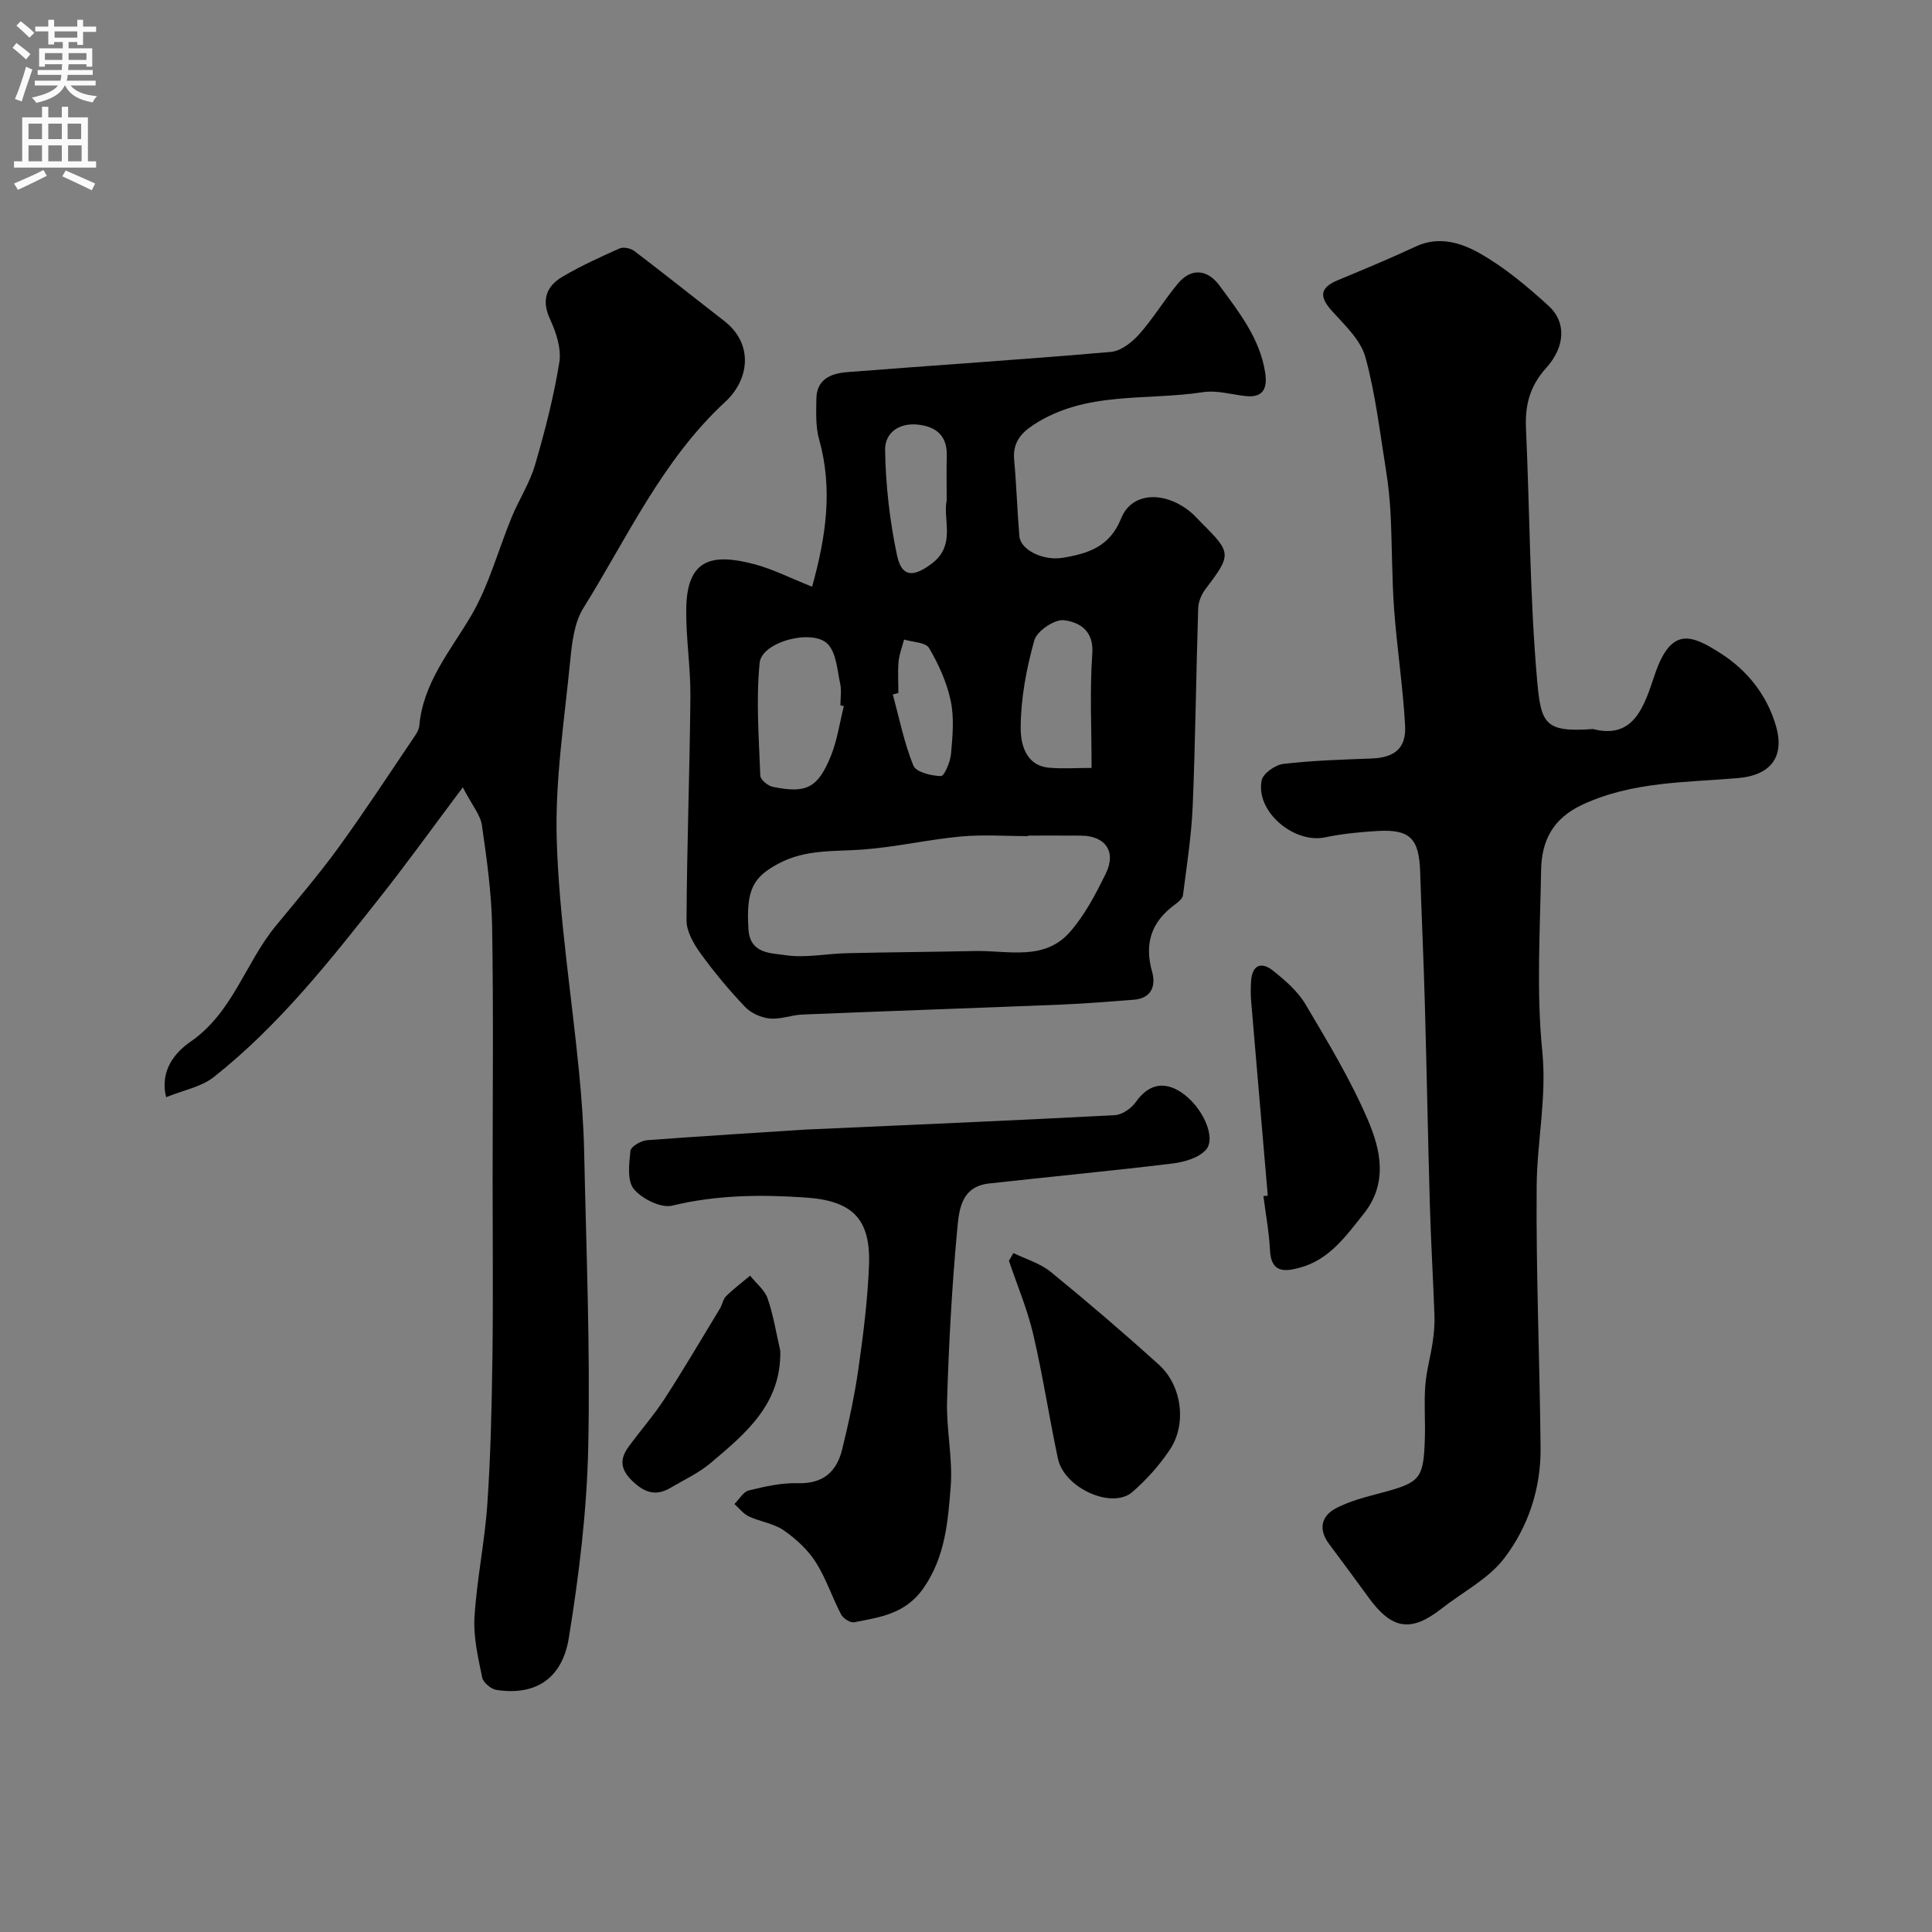 <svg enable-background="new 0 0 400 400" viewBox="0 0 400 400" xmlns="http://www.w3.org/2000/svg"><rect x="0" y="0" width="400" height="400" fill="#808080" stroke="none"/><g fill="#000001"><path d="m329.82 150.94c8.53 2.22 10.62-4.84 12.77-11.22 3.4-10.08 7.59-8.35 13.75-4.39 5.38 3.45 9.52 8.58 11.37 15.03 1.86 6.52-1.28 10.17-7.9 10.74-10.85.92-21.86.69-32.19 5.5-6.18 2.87-8.45 7.52-8.55 13.57-.21 12.49-1 25.08.24 37.45.96 9.55-1.08 18.63-1.16 27.92-.15 18.09.64 36.18.81 54.27.08 8.38-2.57 16.33-7.53 22.82-3.26 4.27-8.58 6.96-12.95 10.4-6.36 4.99-10.32 4.37-15.18-2.35-2.68-3.7-5.41-7.36-8.14-11.03-2.28-3.07-1.59-5.83 1.54-7.44 2.84-1.47 6.05-2.27 9.17-3.1 8.18-2.17 8.86-2.87 9.13-11.24.12-3.66-.19-7.34.09-10.99.23-3.05 1.1-6.04 1.54-9.07.26-1.79.42-3.63.36-5.43-.27-7.6-.73-15.19-.95-22.79-.4-13.93-.65-27.86-1.04-41.78-.25-9.1-.68-18.19-.97-27.29-.22-6.95-2.11-8.88-8.92-8.47-3.59.22-7.22.57-10.74 1.31-6.52 1.37-14.49-5.42-13.15-11.82.3-1.43 2.82-3.19 4.48-3.38 6.05-.71 12.16-.89 18.26-1.12 4.74-.18 7.22-2.09 6.95-6.85-.45-8.02-1.68-15.99-2.27-24-.47-6.47-.41-12.98-.72-19.46-.15-3.1-.46-6.21-.95-9.27-1.27-7.87-2.18-15.86-4.28-23.52-.96-3.49-4.15-6.51-6.75-9.36-2.67-2.93-2.99-4.89 1.04-6.57 5.42-2.25 10.84-4.5 16.15-6.98 4.73-2.21 9.34-.78 13.14 1.36 5.21 2.94 9.94 6.91 14.39 10.97 3.62 3.31 3.45 8.41-.55 12.83-3.4 3.76-4.4 7.74-4.17 12.57.79 17.35.78 34.76 2.3 52.04.81 9.07 1.56 10.86 11.58 10.14z"/><path d="m168.14 121.47c2.93-10.55 4.3-20.36 1.44-30.53-.74-2.65-.59-5.59-.56-8.39.05-4.05 3.06-5.24 6.32-5.5 18.22-1.43 36.45-2.61 54.65-4.19 2.07-.18 4.37-1.98 5.86-3.65 2.92-3.28 5.2-7.12 8.02-10.5 2.89-3.46 6.26-2.8 8.62.42 4.01 5.46 8.31 10.88 9.43 17.89.49 3.05-.11 5.41-4.04 4.98-2.93-.32-5.96-1.24-8.78-.81-11.79 1.82-24.35-.31-35.14 6.78-2.71 1.78-4.32 3.81-3.99 7.26.49 5.25.63 10.53 1.08 15.78.25 2.89 4.98 5.13 8.94 4.48 5.29-.87 9.78-2.28 12.13-8.16 2.15-5.39 8.77-5.76 14.17-1.49.91.72 1.67 1.62 2.5 2.44 6.23 6.21 6.2 6.54.74 13.76-.82 1.08-1.42 2.61-1.46 3.95-.43 13.59-.57 27.2-1.13 40.79-.26 6.21-1.23 12.4-2.02 18.57-.09.72-1.02 1.45-1.72 1.97-4.79 3.53-6.33 7.99-4.68 13.82.84 2.97-.09 5.56-3.83 5.85-4.98.38-9.96.79-14.96 1-17.86.72-35.73 1.33-53.59 2.06-2.27.09-4.57 1.04-6.78.82-1.79-.18-3.88-1.11-5.11-2.41-3.31-3.48-6.42-7.21-9.23-11.1-1.42-1.97-2.89-4.52-2.88-6.8.07-15.43.66-30.86.8-46.29.06-6.1-.95-12.2-.86-18.3.16-10.35 5.41-11.47 14.21-9.13 3.74 1 7.26 2.81 11.85 4.63zm44.71 51.53v.11c-4.65 0-9.34-.35-13.95.08-6.79.64-13.5 2.2-20.29 2.7-5.99.45-11.88-.12-17.61 3-4.97 2.71-6.6 5.24-6.03 13.59.34 5.04 4.73 4.83 7.59 5.27 4.14.64 8.52-.31 12.8-.4 8.83-.21 17.66-.26 26.49-.45 6.79-.15 14.31 2.13 19.63-3.9 3.1-3.51 5.37-7.87 7.46-12.13 2.24-4.56-.09-7.83-5.12-7.86-3.66-.03-7.32-.01-10.97-.01zm-38.14-26.8c-.24-.06-.47-.12-.71-.18 0-1.5.26-3.05-.05-4.48-.61-2.79-.77-6.19-2.49-8.11-3-3.36-13.73-.63-14.18 3.78-.78 7.72-.15 15.59.13 23.38.03.83 1.55 2.1 2.56 2.31 6.98 1.44 9.36.27 12.07-6.43 1.31-3.25 1.8-6.83 2.67-10.27zm51.29 12.79c0-8.22-.4-15.99.15-23.7.34-4.83-2.78-6.49-5.86-6.88-1.93-.25-5.61 2.23-6.14 4.14-1.64 5.86-2.81 12.05-2.83 18.11-.01 3.17.9 7.85 5.92 8.29 2.74.24 5.53.04 8.76.04zm-30-55.41c0-3.49-.06-6.32.02-9.15.11-3.74-1.67-5.82-5.32-6.43-4.22-.71-7.51 1.37-7.45 5.19.12 7.3.96 14.69 2.48 21.83.97 4.52 3.38 4.51 7.14 1.7 5.14-3.83 2.29-9.17 3.13-13.14zm-10 39.89c-.38.1-.77.21-1.15.31 1.34 4.94 2.34 10.01 4.25 14.72.55 1.36 3.72 2.14 5.71 2.18.7.01 1.94-2.93 2.09-4.6.32-3.64.68-7.44-.06-10.95-.8-3.83-2.5-7.58-4.49-10.97-.69-1.19-3.39-1.2-5.17-1.75-.4 1.52-1 3.03-1.14 4.58-.19 2.14-.04 4.32-.04 6.48z"/><path d="m95.82 163.01c-6.31 8.41-11.54 15.69-17.09 22.71-10.51 13.31-21.05 26.66-34.45 37.26-2.63 2.08-6.38 2.75-9.88 4.18-1.4-5.62 2.01-9.39 5-11.45 8.79-6.06 11.36-16.27 17.62-23.92 4.4-5.37 8.94-10.65 13.02-16.26 5.37-7.39 10.37-15.05 15.49-22.62.55-.81 1.19-1.72 1.28-2.63.79-8.9 6.35-15.41 10.67-22.69 3.74-6.32 5.65-13.71 8.49-20.58 1.5-3.61 3.7-6.99 4.79-10.71 2.05-6.99 3.88-14.09 5.04-21.27.46-2.82-.65-6.2-1.91-8.92-1.85-4.01-.79-6.85 2.6-8.84 3.77-2.22 7.78-4.05 11.78-5.83.8-.36 2.31-.04 3.06.53 6.25 4.75 12.39 9.66 18.6 14.47 6.11 4.73 5.26 12.11.22 16.76-13.04 12.05-20.24 28.05-29.38 42.71-1.86 2.99-2.34 7.08-2.7 10.73-1.21 12.44-3.19 24.95-2.8 37.37.5 16.02 3.06 31.97 4.62 47.97.54 5.58.95 11.19 1.06 16.79.43 20.26 1.27 40.53.84 60.77-.28 13.24-1.9 26.54-4.03 39.63-1.29 7.9-6.4 12-14.94 10.72-1.14-.17-2.78-1.53-2.99-2.58-.84-4.13-1.85-8.39-1.59-12.53.48-7.83 2.13-15.58 2.66-23.41.69-10.07.91-20.18 1.05-30.28.17-12.19.04-24.39.04-36.59 0-17.52.19-35.04-.1-52.55-.12-7.03-1.1-14.07-2.11-21.05-.29-2.15-2-4.11-3.96-7.89z"/><path d="m166.76 233.87c22.84-1.02 43.46-1.9 64.07-2.99 1.52-.08 3.42-1.42 4.34-2.73 2.56-3.66 5.77-4.32 9.23-2.1 4.56 2.93 7.51 9.55 5.26 12.02-1.53 1.69-4.52 2.53-6.97 2.83-12.62 1.53-25.29 2.72-37.93 4.13-6.03.67-6.24 5.92-6.62 10-1.08 11.64-1.7 23.33-2.06 35.02-.18 5.92 1.21 11.91.75 17.78-.57 7.21-1.12 14.47-5.62 20.96-3.71 5.35-8.98 6.03-14.35 7.08-.8.16-2.28-.78-2.71-1.6-1.88-3.58-3.13-7.52-5.29-10.89-1.65-2.56-4.09-4.8-6.61-6.55-2.07-1.43-4.86-1.77-7.21-2.87-1.15-.54-2.01-1.69-2.99-2.57.99-.97 1.83-2.53 2.98-2.81 3.31-.81 6.76-1.6 10.13-1.5 5.23.16 8.06-2.35 9.2-6.99 1.35-5.52 2.57-11.1 3.37-16.73 1.01-7.12 1.92-14.29 2.19-21.46.35-9.59-3.47-13.29-13.06-13.96-9.3-.64-18.47-.56-27.67 1.67-2.34.57-6.25-1.39-7.96-3.43-1.42-1.7-.98-5.24-.71-7.9.09-.88 2.18-2.12 3.44-2.21 11.65-.88 23.33-1.58 32.8-2.2z"/><path d="m262.48 247.55c-1.15-13.45-2.32-26.91-3.45-40.37-.11-1.32-.09-2.67-.01-4 .21-3.37 2.09-4.17 4.55-2.21 2.52 2.01 5.12 4.26 6.73 6.98 4.64 7.83 9.39 15.69 12.95 24.03 2.63 6.16 4.12 13.04-.93 19.35-3.71 4.64-7.11 9.5-13.27 11.15-3.24.87-5.88.97-6.11-3.61-.19-3.76-.89-7.49-1.36-11.23.29-.03.6-.06.9-.09z"/><path d="m209.81 259.43c2.6 1.27 5.55 2.12 7.73 3.9 7.63 6.22 15.12 12.64 22.42 19.24 4.72 4.27 5.78 12.2 2.3 17.48-2.15 3.26-4.86 6.28-7.81 8.85-4.2 3.66-14.11-.8-15.41-6.88-1.83-8.57-3.13-17.27-5.13-25.8-1.21-5.17-3.32-10.14-5.02-15.19.31-.54.61-1.07.92-1.6z"/><path d="m161.55 279.66c.23 11.06-7.21 17.15-14.42 23.24-2.46 2.08-5.5 3.47-8.3 5.13-2.77 1.64-5.01 1.21-7.53-1.05-2.66-2.38-3.23-4.58-1.21-7.37 2.45-3.38 5.24-6.52 7.5-10 3.97-6.12 7.66-12.42 11.45-18.66.51-.83.65-1.97 1.31-2.61 1.54-1.52 3.29-2.83 4.95-4.22 1.24 1.55 3 2.93 3.62 4.7 1.21 3.49 1.79 7.21 2.63 10.84z"/></g><path d="m2.6 9.9.8-1c.9.7 1.9 1.4 2.9 2.3l-.9 1.1c-1.1-1-2-1.8-2.8-2.4zm.5 10.6c.9-2.1 1.6-4.3 2.3-6.7.4.2.8.4 1.3.6-.7 2.1-1.5 4.3-2.2 6.6zm.3-15.2.9-.9c1 .8 2 1.6 2.8 2.4l-1 1c-.9-.9-1.8-1.7-2.7-2.5zm12.6-1.2h1.2v1.4h2.7v1.1h-2.7v2.7h-1.2v-.6h-1.8v1.3h4.9v3.8h-1.2v-.5h-3.7c0 .4-.1.9-.1 1.2h5.1v1h-5.2c0 .5-.1.9-.2 1.2h6v1h-5.2c1.1 1.3 2.9 2 5.5 2.2-.4.4-.7.8-.9 1.3-2.9-.5-4.8-1.6-5.7-3.5h-.1c-.8 1.7-2.7 2.9-5.9 3.6-.2-.4-.6-.8-.9-1.1 2.8-.6 4.6-1.4 5.4-2.5h-4.8v-1h5.3c.1-.3.2-.7.2-1.2h-4.9v-1h5c0-.4 0-.8.1-1.2h-3.6v.5h-1.2v-3.8h4.9v-1.3h-1.8v.5h-1.2v-2.7h-2.7v-1h2.7v-1.4h1.2v1.4h4.8zm-6.7 8.3h3.6c0-.4 0-.9 0-1.4h-3.6zm1.9-4.6h4.8v-1.3h-4.7v1.3zm6.7 3.2h-3.7v1.4h3.7v-2.4z" fill="#fafafb"/><path d="m8.7 22.1h1.3v2.2h2.8v-2.2h1.3v2.2h4.1v9.1h1.7v1.3h-17v-1.3h1.7v-9.1h4.1zm.3 13.1.7 1.2c-1.8.9-3.8 1.9-6 2.9-.2-.4-.5-.8-.8-1.3 2.3-1 4.4-1.9 6.1-2.8zm-3.1-6.4h2.8v-3.2h-2.8zm0 4.6h2.8v-3.3h-2.8zm4.1-4.6h2.8v-3.2h-2.8zm0 4.6h2.8v-3.3h-2.8zm3.6 1.9c2.1.9 4.1 1.8 6.1 2.7l-.7 1.4c-2.2-1.1-4.2-2-6.1-2.9zm3.2-9.7h-2.8v3.2h2.8zm-2.7 7.8h2.8v-3.3h-2.8z" fill="#fafafb"/></svg>